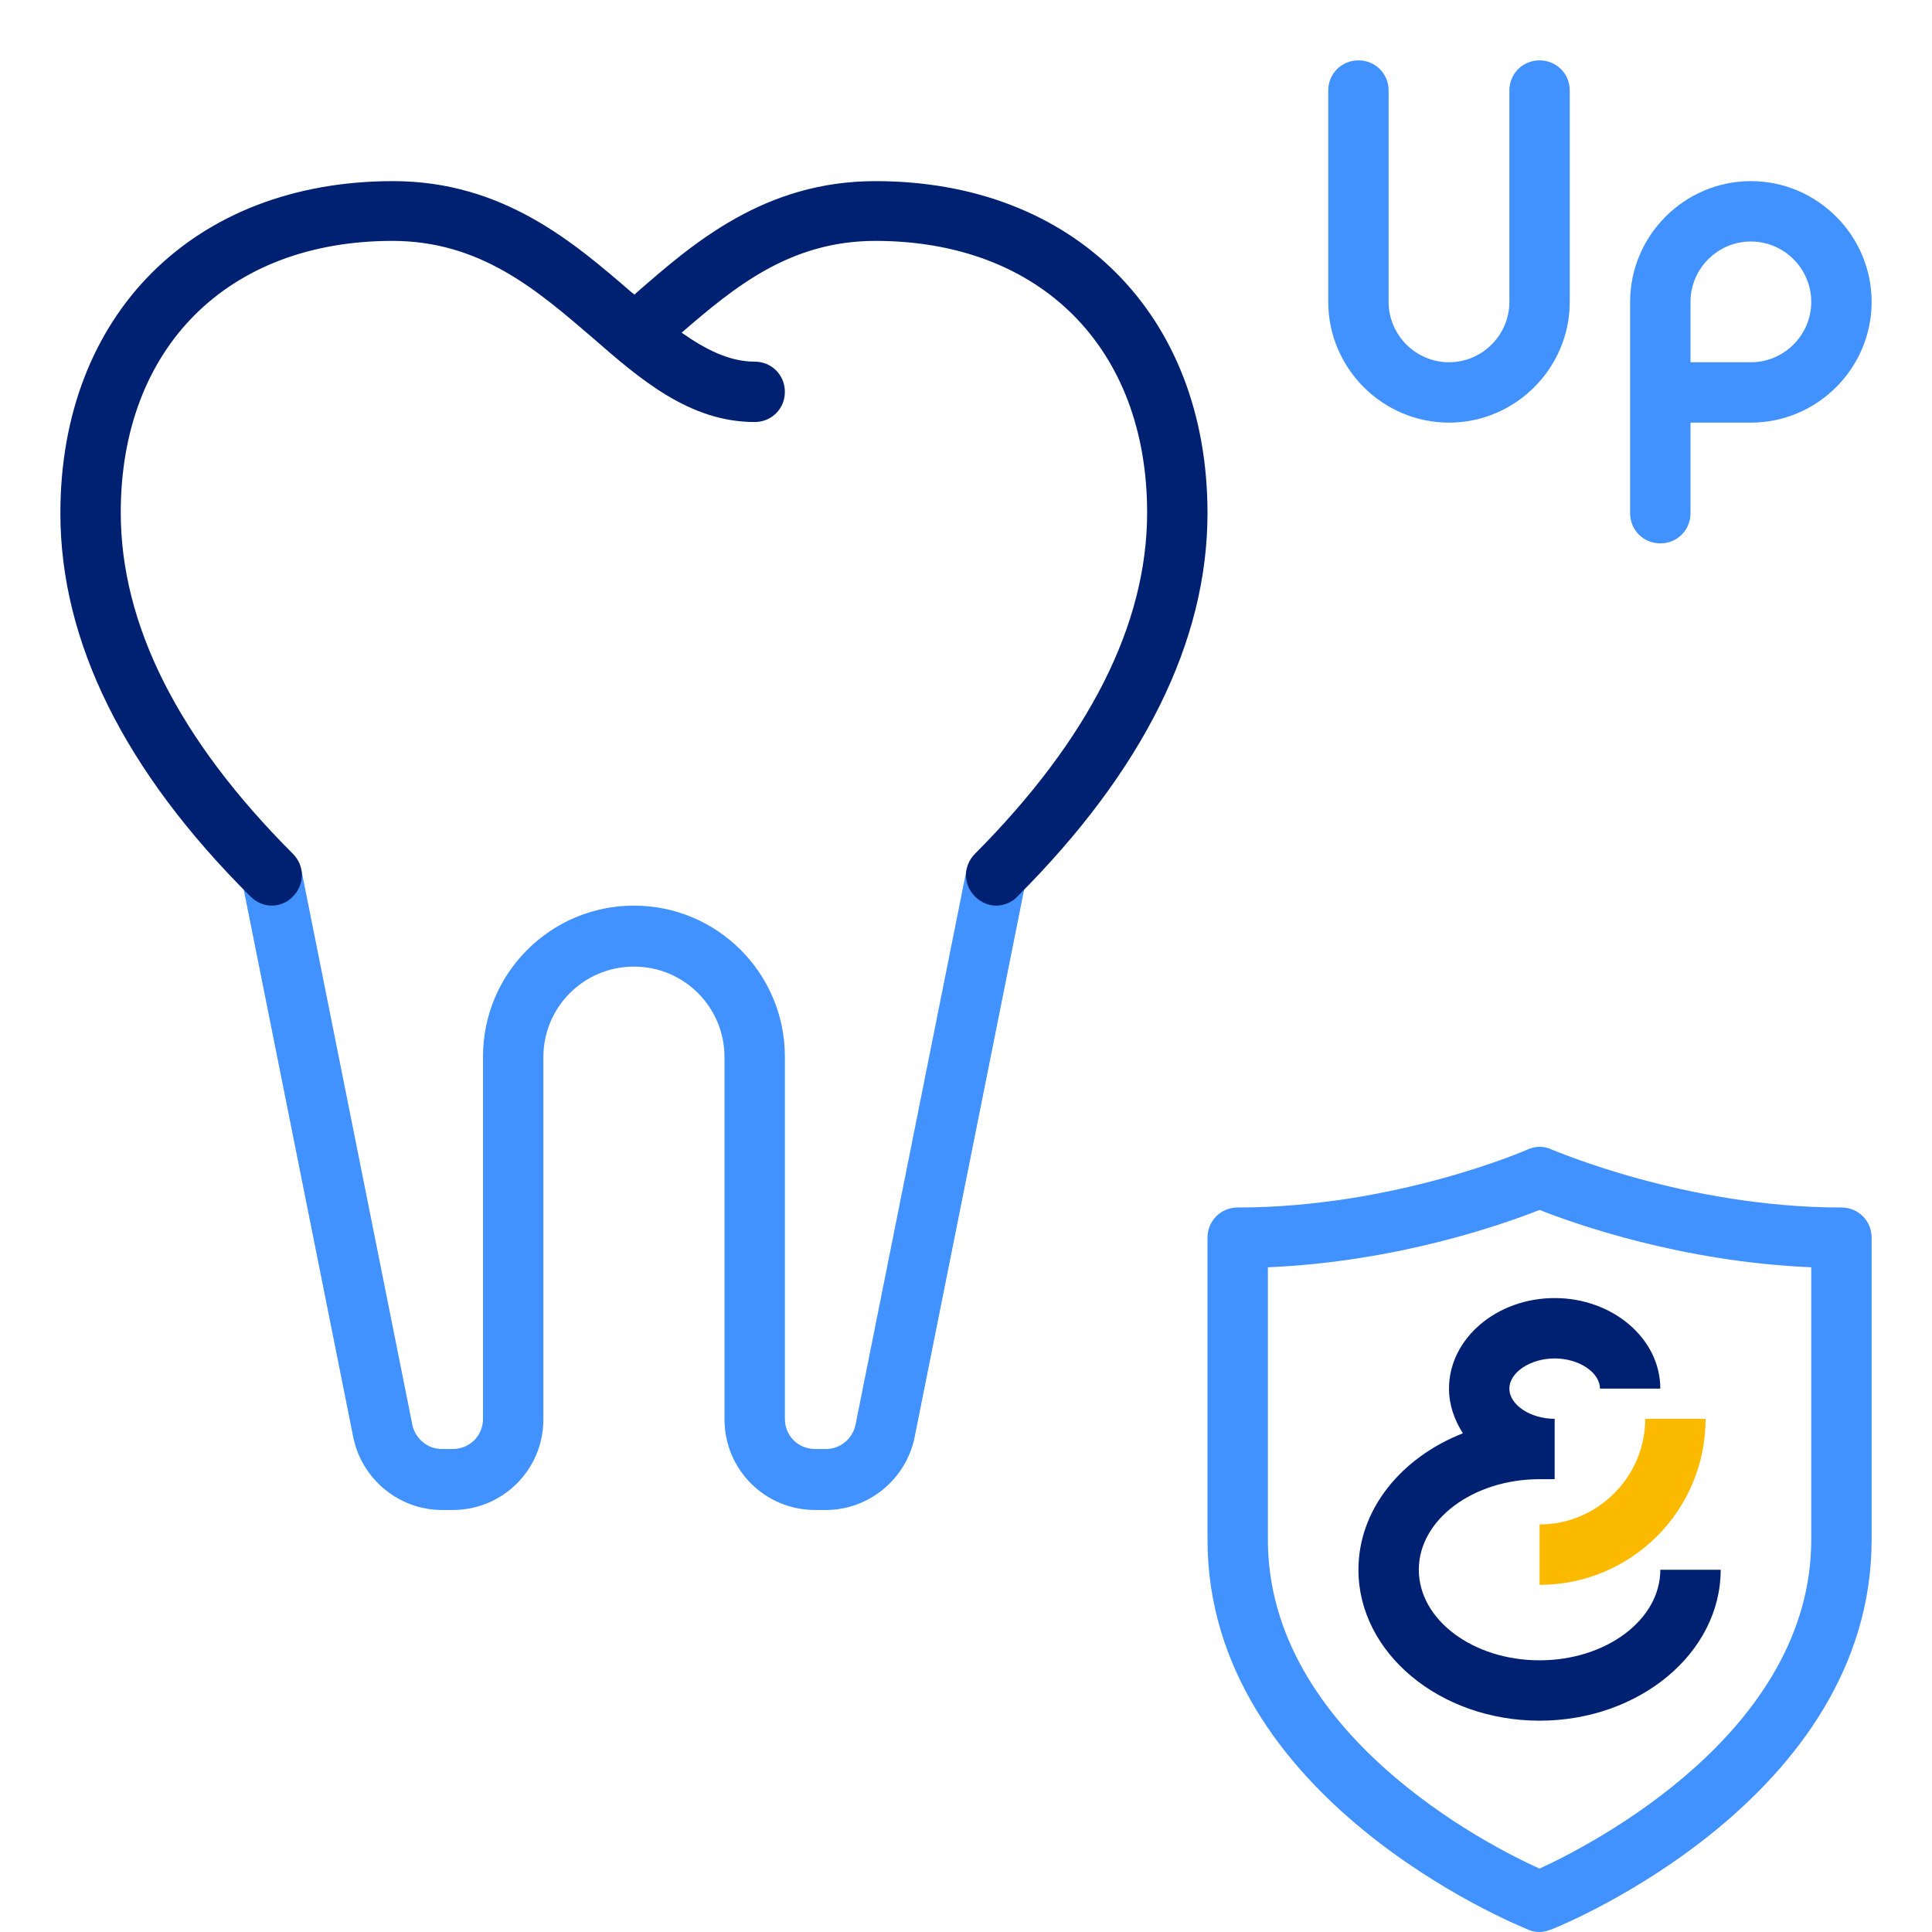 <?xml version="1.0" encoding="UTF-8"?><svg xmlns="http://www.w3.org/2000/svg" viewBox="0 0 32 32"><defs><style>.cls-1,.cls-2{fill:none;}.cls-1,.cls-3,.cls-4,.cls-5{stroke-width:0px;}.cls-2{stroke:#000;stroke-miterlimit:10;stroke-width:0px;}.cls-3{fill:#4191ff;}.cls-4{fill:#fbba00;}.cls-5{fill:#002171;}</style></defs><g id="Background"><rect class="cls-1" width="32" height="32"/></g><g id="Grid"><line class="cls-2" y1="0" y2="32"/><line class="cls-2" x1="1" y1="0" x2="1" y2="32"/><line class="cls-2" x1="2" y1="0" x2="2" y2="32"/><line class="cls-2" x1="3" y1="0" x2="3" y2="32"/><line class="cls-2" x1="4" y1="0" x2="4" y2="32"/><line class="cls-2" x1="5" y1="0" x2="5" y2="32"/><line class="cls-2" x1="6" y1="0" x2="6" y2="32"/><line class="cls-2" x1="7" y1="0" x2="7" y2="32"/><line class="cls-2" x1="8" y1="0" x2="8" y2="32"/><line class="cls-2" x1="9" y1="0" x2="9" y2="32"/><line class="cls-2" x1="10" y1="0" x2="10" y2="32"/><line class="cls-2" x1="11" y1="0" x2="11" y2="32"/><line class="cls-2" x1="12" y1="0" x2="12" y2="32"/><line class="cls-2" x1="13" y1="0" x2="13" y2="32"/><line class="cls-2" x1="14" y1="0" x2="14" y2="32"/><line class="cls-2" x1="15" y1="0" x2="15" y2="32"/><line class="cls-2" x1="16" y1="0" x2="16" y2="32"/><line class="cls-2" x1="17" y1="0" x2="17" y2="32"/><line class="cls-2" x1="18" y1="0" x2="18" y2="32"/><line class="cls-2" x1="19" y1="0" x2="19" y2="32"/><line class="cls-2" x1="20" y1="0" x2="20" y2="32"/><line class="cls-2" x1="21" y1="0" x2="21" y2="32"/><line class="cls-2" x1="22" y1="0" x2="22" y2="32"/><line class="cls-2" x1="23" y1="0" x2="23" y2="32"/><line class="cls-2" x1="24" y1="0" x2="24" y2="32"/><line class="cls-2" x1="25" y1="0" x2="25" y2="32"/><line class="cls-2" x1="26" y1="0" x2="26" y2="32"/><line class="cls-2" x1="27" y1="0" x2="27" y2="32"/><line class="cls-2" x1="28" y1="0" x2="28" y2="32"/><line class="cls-2" x1="29" y1="0" x2="29" y2="32"/><line class="cls-2" x1="30" y1="0" x2="30" y2="32"/><line class="cls-2" x1="31" y1="0" x2="31" y2="32"/><line class="cls-2" x1="32" y1="0" x2="32" y2="32"/><line class="cls-2" x1="0" y1="32" x2="32" y2="32"/><line class="cls-2" x1="0" y1="31" x2="32" y2="31"/><line class="cls-2" x1="0" y1="30" x2="32" y2="30"/><line class="cls-2" x1="0" y1="29" x2="32" y2="29"/><line class="cls-2" x1="0" y1="28" x2="32" y2="28"/><line class="cls-2" x1="0" y1="27" x2="32" y2="27"/><line class="cls-2" x1="0" y1="26" x2="32" y2="26"/><line class="cls-2" x1="0" y1="25" x2="32" y2="25"/><line class="cls-2" x1="0" y1="24" x2="32" y2="24"/><line class="cls-2" x1="0" y1="23" x2="32" y2="23"/><line class="cls-2" x1="0" y1="22" x2="32" y2="22"/><line class="cls-2" x1="0" y1="21" x2="32" y2="21"/><line class="cls-2" x1="0" y1="20" x2="32" y2="20"/><line class="cls-2" x1="0" y1="19" x2="32" y2="19"/><line class="cls-2" x1="0" y1="18" x2="32" y2="18"/><line class="cls-2" x1="0" y1="17" x2="32" y2="17"/><line class="cls-2" y1="16" x2="32" y2="16"/><line class="cls-2" x1="0" y1="15" x2="32" y2="15"/><line class="cls-2" x1="0" y1="14" x2="32" y2="14"/><line class="cls-2" x1="0" y1="13" x2="32" y2="13"/><line class="cls-2" x1="0" y1="12" x2="32" y2="12"/><line class="cls-2" x1="0" y1="11" x2="32" y2="11"/><line class="cls-2" x1="0" y1="10" x2="32" y2="10"/><line class="cls-2" x1="0" y1="9" x2="32" y2="9"/><line class="cls-2" x1="0" y1="8" x2="32" y2="8"/><line class="cls-2" x1="0" y1="7" x2="32" y2="7"/><line class="cls-2" x1="0" y1="6" x2="32" y2="6"/><line class="cls-2" x1="0" y1="5" x2="32" y2="5"/><line class="cls-2" x1="0" y1="4" x2="32" y2="4"/><line class="cls-2" x1="0" y1="3" x2="32" y2="3"/><line class="cls-2" x1="0" y1="2" x2="32" y2="2"/><line class="cls-2" x1="0" y1="1" x2="32" y2="1"/><line class="cls-2" x1="0" y1="0" x2="32" y2="0"/></g><g id="Pictos"><path class="cls-3" d="m25.5,32c-.06,0-.13-.01-.19-.04-.22-.09-5.31-2.17-5.31-6.46v-5c0-.28.22-.5.5-.5,2.6,0,4.78-.95,4.8-.96.13-.06.28-.06.4,0,.02,0,2.2.96,4.8.96.28,0,.5.22.5.5v5c0,4.29-5.1,6.38-5.31,6.46-.06.02-.12.04-.19.04Zm-4.5-11.01v4.51c0,3.2,3.63,5.06,4.5,5.45.87-.4,4.5-2.26,4.5-5.45v-4.51c-2.15-.09-3.92-.72-4.5-.95-.58.23-2.35.86-4.5.95Z"/><path class="cls-3" d="m16.99,14.6l-1.84,9.2c-.14.7-.76,1.21-1.47,1.21h-.18c-.83,0-1.5-.67-1.5-1.5v-6c0-.83-.67-1.5-1.5-1.5s-1.5.67-1.5,1.5v6c0,.83-.67,1.5-1.5,1.5h-.18c-.71,0-1.33-.51-1.47-1.21l-1.84-9.2.98-.2,1.84,9.2c.05.23.25.4.49.4h.18c.28,0,.5-.22.5-.5v-6c0-1.38,1.12-2.5,2.5-2.5s2.5,1.12,2.5,2.5v6c0,.28.22.5.5.5h.18c.24,0,.44-.17.49-.4l1.84-9.2.98.2Z"/><path class="cls-5" d="m14.5,3c-1.84,0-3.02,1.03-3.96,1.85l-.03.03s-.02-.02-.04-.03c-.95-.82-2.13-1.85-3.96-1.85C3.21,3,1,5.21,1,8.5c0,2.13,1.06,4.27,3.15,6.35.1.1.23.15.35.15s.26-.05.35-.15c.2-.2.2-.51,0-.71-1.89-1.89-2.85-3.79-2.85-5.65,0-2.73,1.77-4.5,4.5-4.5,1.46,0,2.4.82,3.31,1.6.79.69,1.61,1.4,2.69,1.4.28,0,.5-.22.5-.5s-.22-.5-.5-.5c-.42,0-.81-.2-1.21-.48.88-.76,1.8-1.52,3.21-1.52,2.73,0,4.5,1.77,4.5,4.5,0,1.85-.96,3.75-2.85,5.65-.2.2-.2.51,0,.71.1.1.23.15.35.15s.26-.05.35-.15c2.09-2.09,3.15-4.23,3.15-6.35,0-3.29-2.21-5.5-5.5-5.5Z"/><path class="cls-4" d="m25.5,26.25v-1c.96,0,1.75-.79,1.75-1.75h1c0,1.52-1.23,2.75-2.75,2.75Z"/><path class="cls-5" d="m25.5,28.5c-1.65,0-3-1.12-3-2.5,0-1,.71-1.86,1.73-2.26-.14-.22-.23-.47-.23-.74,0-.83.79-1.5,1.75-1.5s1.75.67,1.75,1.5h-1c0-.27-.35-.5-.75-.5s-.75.23-.75.5.35.5.75.5v1h-.25c-1.1,0-2,.67-2,1.5s.9,1.5,2,1.5,2-.67,2-1.5h1c0,1.38-1.35,2.5-3,2.5Z"/><path class="cls-3" d="m24,7c-1.1,0-2-.9-2-2V1.5c0-.28.22-.5.5-.5s.5.22.5.5v3.5c0,.55.45,1,1,1s1-.45,1-1V1.5c0-.28.22-.5.5-.5s.5.22.5.5v3.5c0,1.1-.9,2-2,2Z"/><path class="cls-3" d="m27.5,9c-.28,0-.5-.22-.5-.5v-3.5c0-1.1.9-2,2-2s2,.9,2,2-.9,2-2,2h-1v1.5c0,.28-.22.5-.5.5Zm.5-3h1c.55,0,1-.45,1-1s-.45-1-1-1-1,.45-1,1v1Z"/></g></svg>